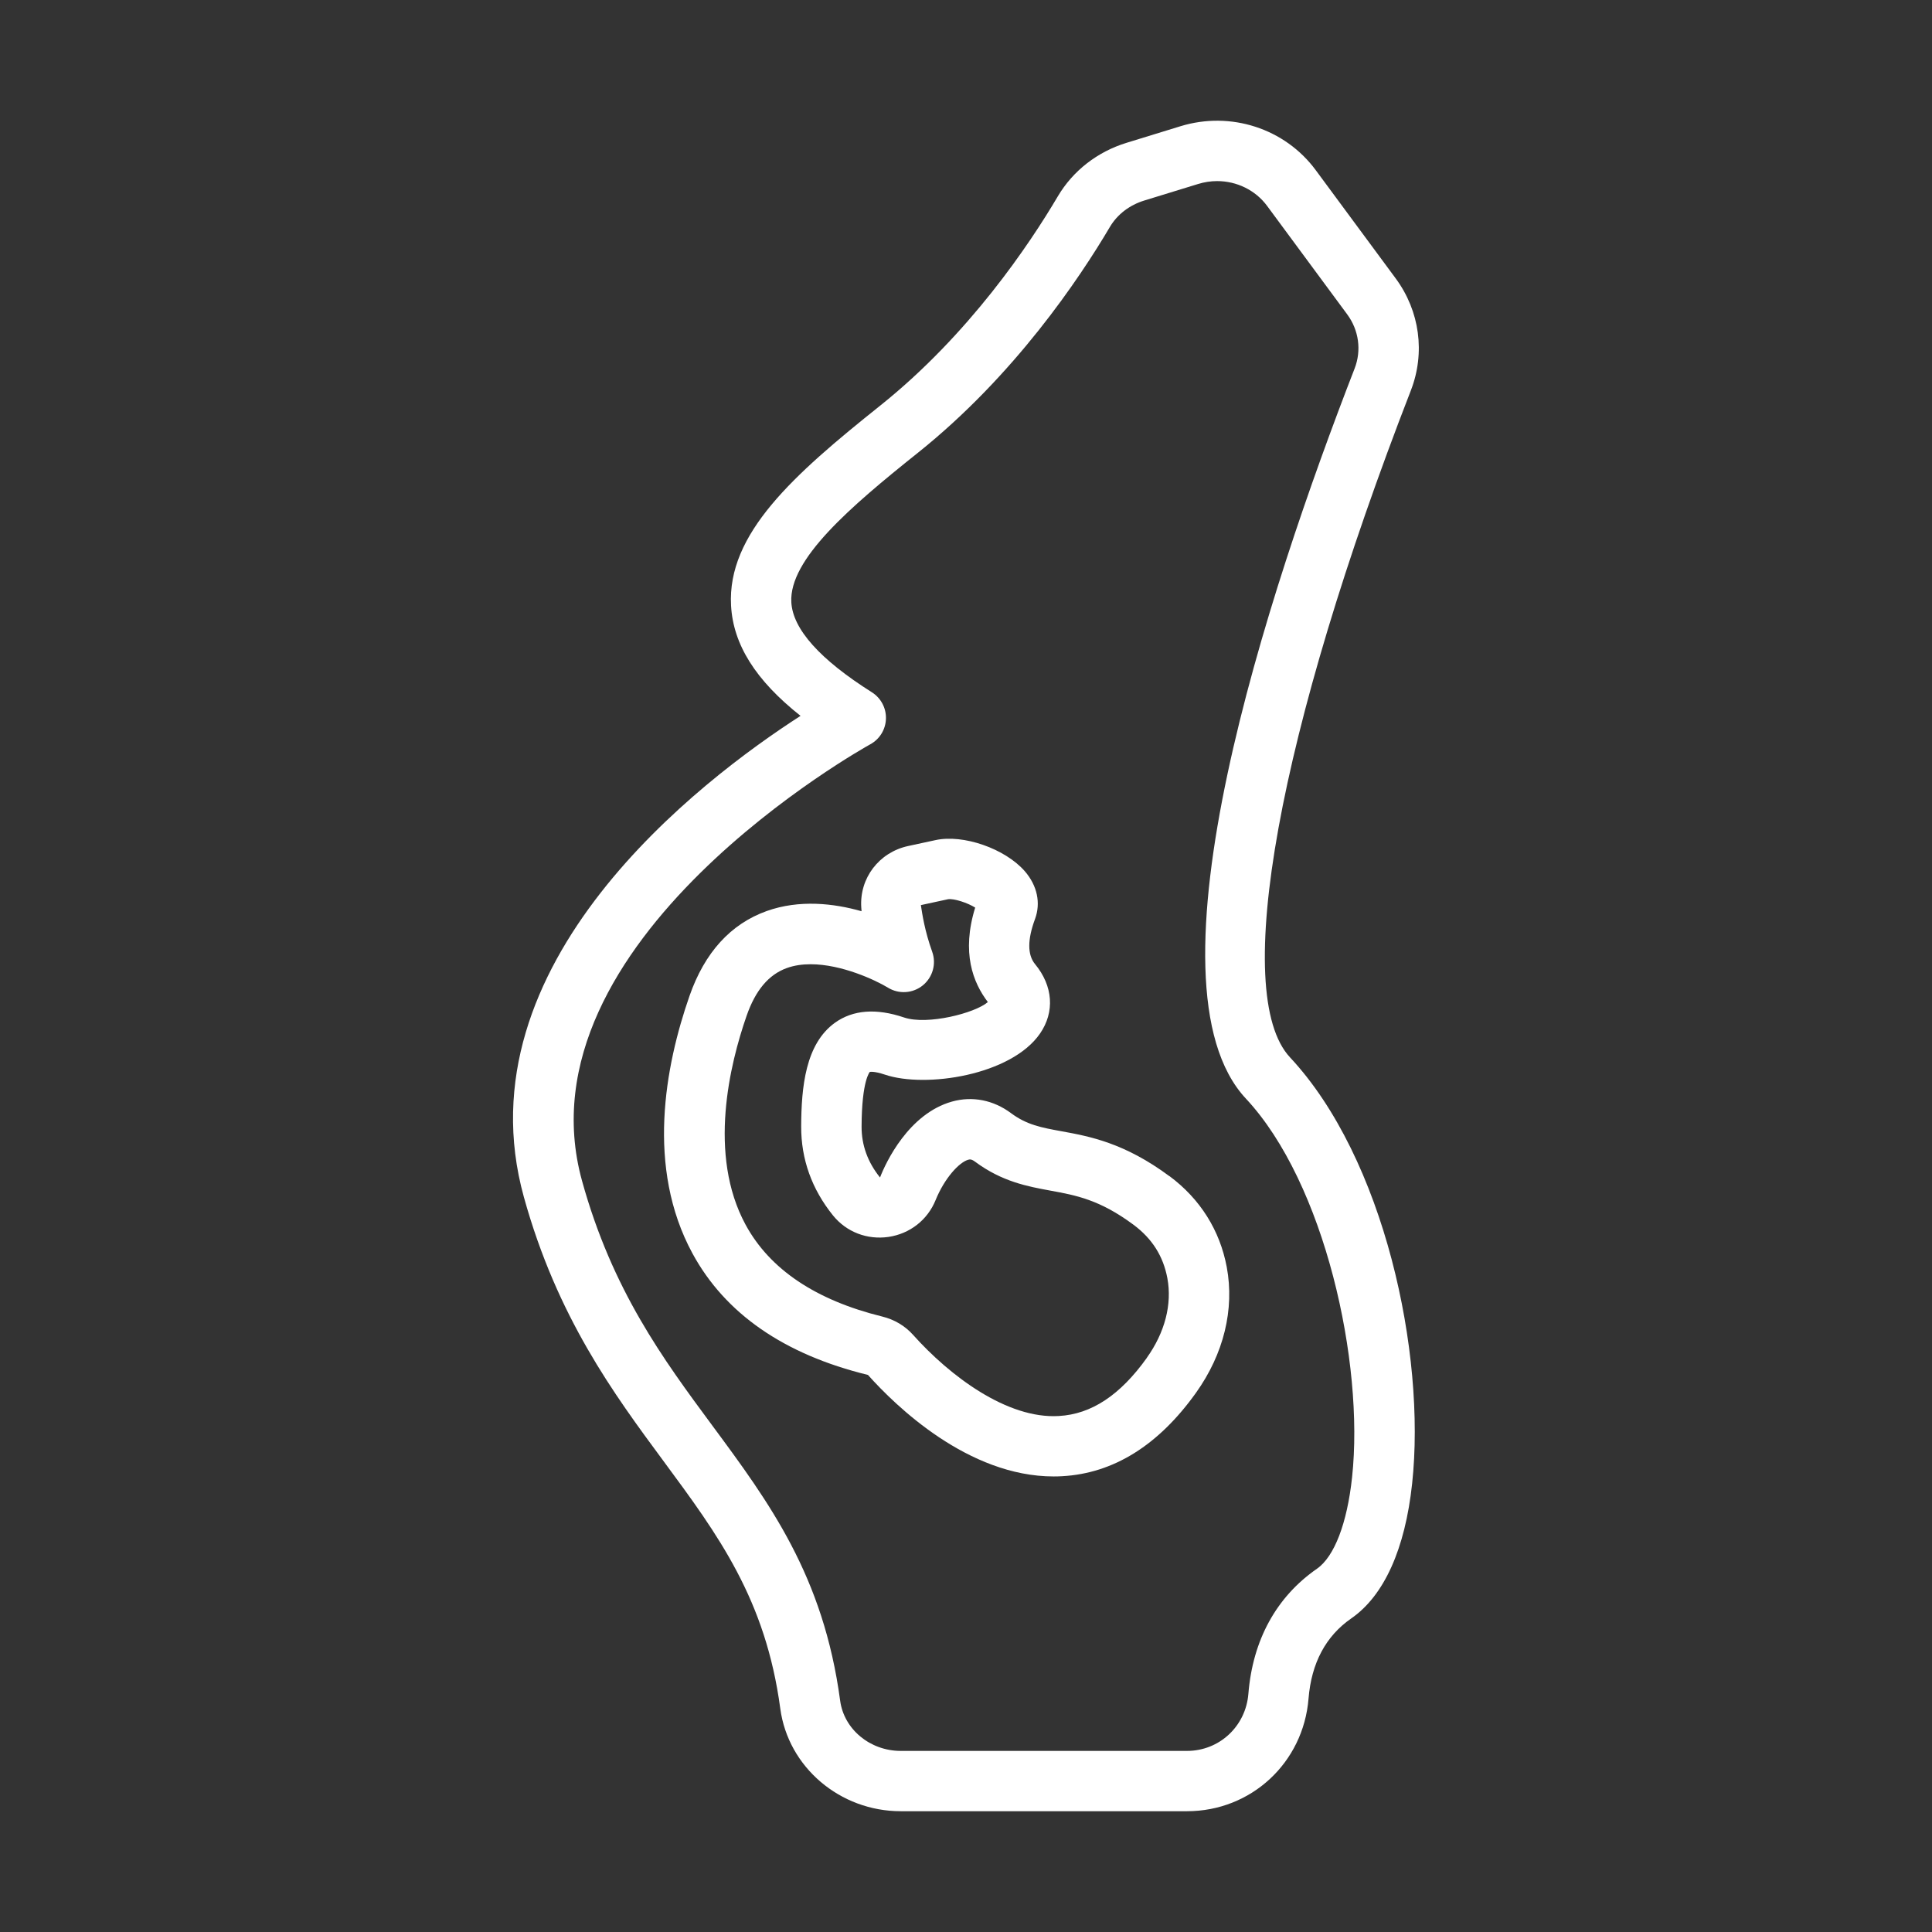 <svg width="112" height="112" viewBox="0 0 112 112" fill="none" xmlns="http://www.w3.org/2000/svg">
<rect x="0" y="0" width="112" height="112" fill="#333333" stroke="none"/>
<path d="M67.799 68.189C65.182 66.246 63.156 65.875 61.526 65.578C60.366 65.366 59.528 65.212 58.611 64.531C57.586 63.767 56.367 63.53 55.19 63.859C52.672 64.563 51.347 67.396 51.016 68.26C50.304 67.377 49.943 66.386 49.947 65.312C49.956 62.599 50.431 62.142 50.421 62.142C50.421 62.142 50.647 62.078 51.298 62.297C53.651 63.094 58.621 62.34 60.291 59.916C61.156 58.662 61.047 57.155 60.001 55.888C59.558 55.349 59.559 54.471 60.001 53.277C60.345 52.348 60.13 51.34 59.413 50.51C58.27 49.196 55.839 48.347 54.224 48.704L52.644 49.045C50.956 49.411 49.816 50.909 49.929 52.61C49.934 52.682 49.94 52.754 49.945 52.825C48.33 52.365 46.342 52.139 44.448 52.813C42.355 53.562 40.849 55.219 39.97 57.739C38.556 61.796 37.441 67.681 40.143 72.662C42.033 76.146 45.451 78.519 50.316 79.706C51.924 81.506 56.121 85.591 61.084 85.591C61.245 85.591 61.409 85.587 61.572 85.577C64.545 85.416 67.158 83.788 69.335 80.738C70.94 78.491 71.572 75.904 71.117 73.458C70.719 71.325 69.573 69.501 67.799 68.183V68.189ZM66.488 78.71C64.939 80.88 63.268 81.984 61.383 82.087C58.385 82.271 55.057 79.761 52.929 77.38C52.463 76.86 51.846 76.493 51.142 76.321C47.287 75.371 44.623 73.581 43.223 70.999C41.018 66.936 42.312 61.672 43.278 58.896C43.795 57.405 44.562 56.497 45.617 56.117C46.048 55.962 46.513 55.898 46.991 55.898C48.786 55.898 50.741 56.81 51.478 57.257C52.11 57.645 52.92 57.591 53.496 57.123C54.072 56.653 54.29 55.872 54.04 55.174C53.604 53.959 53.462 52.981 53.384 52.47L54.959 52.129C55.305 52.077 56.1 52.341 56.532 52.614C55.727 55.228 56.404 56.956 57.267 58.091C56.525 58.732 53.77 59.439 52.414 58.986C50.799 58.438 49.45 58.541 48.408 59.286C46.692 60.515 46.454 63.019 46.445 65.305C46.44 67.202 47.061 68.936 48.291 70.462C49.07 71.423 50.27 71.883 51.504 71.706C52.748 71.522 53.77 70.723 54.239 69.568C54.758 68.292 55.608 67.377 56.13 67.231C56.217 67.21 56.306 67.183 56.522 67.342C58.093 68.509 59.582 68.78 60.895 69.022C62.363 69.29 63.749 69.543 65.709 70.999C66.792 71.804 67.434 72.819 67.674 74.102C67.954 75.607 67.531 77.243 66.484 78.71H66.488Z" fill="white"/>
<path d="M81.79 22.633C82.633 20.457 82.306 18.034 80.915 16.147L76.274 9.863C74.49 7.446 71.341 6.424 68.432 7.318L65.317 8.276C63.618 8.795 62.199 9.9 61.322 11.384C59.693 14.143 56.189 19.39 51.025 23.515C45.986 27.538 42.149 30.945 42.38 35.107C42.504 37.362 43.799 39.433 46.408 41.499C40.619 45.229 26.619 55.853 30.369 69.393C32.3 76.356 35.576 80.792 38.467 84.704C41.641 89 44.385 92.712 45.234 99.05C45.689 102.441 48.69 104.998 52.217 104.998H68.81C72.529 104.998 75.556 102.191 75.857 98.469C76.023 96.407 76.858 94.843 78.337 93.819C80.236 92.503 81.456 89.801 81.863 86.005C82.674 78.453 80.248 67.146 74.784 61.297C71.347 57.617 74.097 42.443 81.79 22.633ZM78.382 85.633C78.096 88.308 77.352 90.244 76.344 90.942C73.993 92.572 72.62 95.076 72.37 98.191C72.217 100.077 70.688 101.502 68.81 101.502H52.217C50.437 101.502 48.926 100.249 48.704 98.588C47.736 91.357 44.602 87.115 41.282 82.626C38.439 78.78 35.499 74.8 33.743 68.462C29.888 54.546 50.241 43.264 50.447 43.15C50.993 42.854 51.34 42.291 51.359 41.669C51.38 41.05 51.069 40.465 50.545 40.133C47.532 38.23 45.96 36.474 45.874 34.914C45.736 32.429 49.266 29.398 53.209 26.25C58.81 21.777 62.585 16.131 64.337 13.164C64.767 12.432 65.48 11.886 66.343 11.622L69.459 10.665C69.823 10.554 70.192 10.498 70.558 10.498C71.691 10.498 72.777 11.018 73.458 11.94L78.099 18.224C78.775 19.14 78.936 20.314 78.528 21.364C73.502 34.309 65.999 57.02 72.226 63.688C76.793 68.576 79.097 78.981 78.382 85.633Z" fill="white"/>
</svg>
